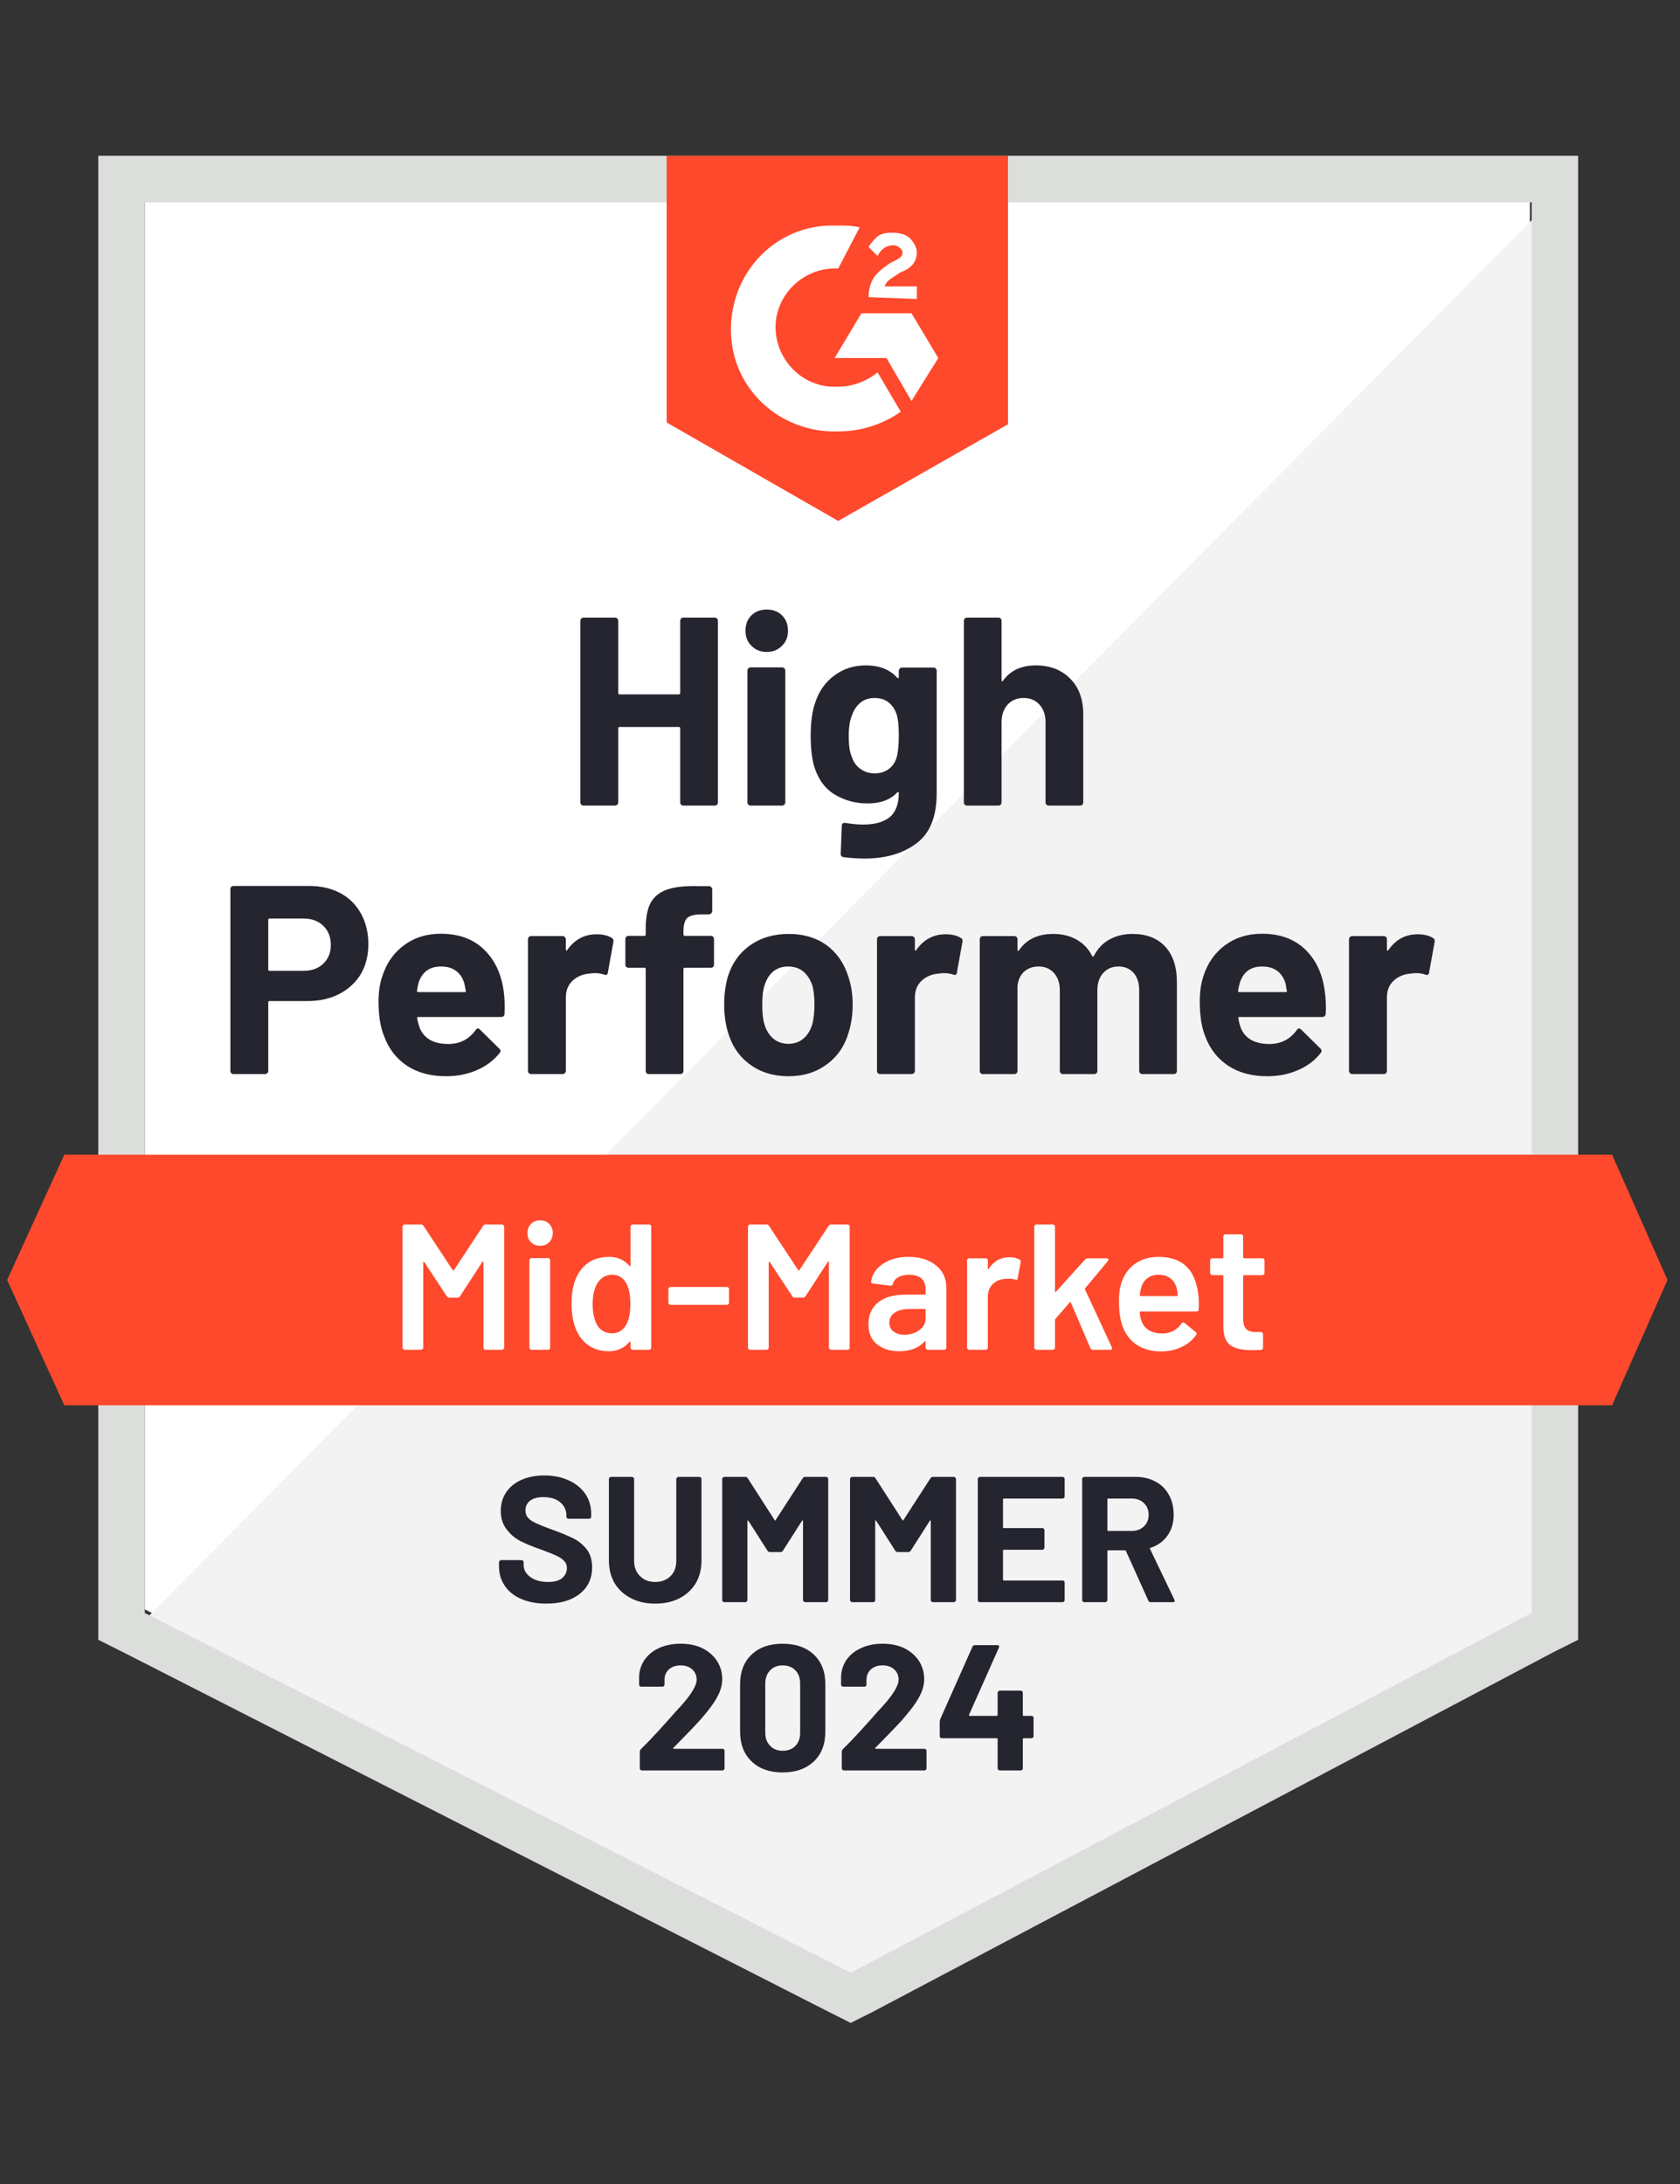<svg width="100" height="130" viewBox="0 0 100 130" fill="none" xmlns="http://www.w3.org/2000/svg">
<rect x="0" y="0" width="100" height="130" fill="#333333" stroke="none"/>
<path d="M8.617 95.795L50.639 117.213L91.064 95.795V12.041H8.617V95.795Z" fill="white"/>
<path d="M91.915 12.361L7.766 97.287L51.383 118.918L91.915 98.139V12.361Z" fill="#F2F3F2"/>
<path d="M5.851 39.959V97.607L7.34 98.353L49.362 119.771L50.638 120.41L51.915 119.771L92.447 98.353L93.936 97.607V9.271H5.851V39.959ZM8.617 96.008V12.041H91.17V96.008L50.638 117.426L8.617 96.008Z" fill="#DCDEDC"/>
<path d="M49.893 13.426C50.319 13.426 50.744 13.426 51.17 13.533L49.893 15.984C47.978 15.877 46.276 17.369 46.17 19.287C46.064 21.205 47.553 22.91 49.468 23.016H49.893C50.744 23.016 51.596 22.697 52.234 22.164L53.617 24.508C52.553 25.254 51.276 25.68 49.893 25.68C46.489 25.787 43.617 23.23 43.51 19.82C43.404 16.41 45.957 13.533 49.361 13.426H49.893ZM54.255 18.648L55.851 21.311L54.255 23.869L52.766 21.311H49.681L51.276 18.648H54.255ZM51.702 17.689C51.702 17.262 51.808 16.836 52.021 16.516C52.234 16.197 52.659 15.877 52.978 15.664L53.191 15.557C53.617 15.344 53.723 15.238 53.723 15.025C53.723 14.812 53.404 14.598 53.191 14.598C52.766 14.598 52.447 14.812 52.234 15.238L51.702 14.705C51.808 14.492 52.021 14.279 52.234 14.066C52.553 13.852 52.872 13.852 53.191 13.852C53.51 13.852 53.936 13.959 54.149 14.172C54.361 14.385 54.574 14.705 54.574 15.025C54.574 15.557 54.255 15.984 53.617 16.197L53.298 16.41C52.978 16.623 52.766 16.73 52.659 17.049H54.574V17.795L51.702 17.689ZM49.893 31.008L60 25.254V9.271H39.681V25.148L49.893 31.008ZM95.957 68.73H3.83L0.425 76.189L3.83 83.648H95.957L99.255 76.189L95.957 68.73Z" fill="#FF492C"/>
<path d="M18.404 52.735C19.107 52.735 19.724 52.877 20.255 53.161C20.787 53.446 21.199 53.854 21.489 54.387C21.78 54.913 21.926 55.516 21.926 56.198C21.926 56.873 21.777 57.466 21.479 57.978C21.174 58.482 20.748 58.876 20.202 59.161C19.656 59.445 19.025 59.587 18.309 59.587H16.043C15.993 59.587 15.968 59.615 15.968 59.672V63.743C15.968 63.799 15.947 63.846 15.904 63.881C15.869 63.917 15.823 63.934 15.766 63.934H13.904C13.848 63.934 13.802 63.917 13.766 63.881C13.731 63.846 13.713 63.799 13.713 63.743V52.927C13.713 52.87 13.731 52.824 13.766 52.788C13.802 52.753 13.848 52.735 13.904 52.735H18.404ZM18.064 57.786C18.56 57.786 18.954 57.644 19.245 57.36C19.543 57.076 19.692 56.706 19.692 56.252C19.692 55.776 19.543 55.396 19.245 55.111C18.954 54.82 18.56 54.675 18.064 54.675H16.043C15.993 54.675 15.968 54.703 15.968 54.76V57.701C15.968 57.758 15.993 57.786 16.043 57.786H18.064ZM29.979 58.979C30.036 59.384 30.053 59.835 30.032 60.333C30.025 60.468 29.958 60.535 29.83 60.535H24.904C24.84 60.535 24.816 60.56 24.83 60.61C24.865 60.823 24.926 61.036 25.011 61.249C25.287 61.846 25.851 62.144 26.702 62.144C27.383 62.137 27.919 61.86 28.309 61.313C28.358 61.249 28.408 61.217 28.458 61.217C28.486 61.217 28.521 61.239 28.564 61.281L29.713 62.411C29.77 62.467 29.798 62.517 29.798 62.56C29.798 62.581 29.777 62.624 29.734 62.688C29.38 63.128 28.929 63.465 28.383 63.7C27.823 63.941 27.213 64.062 26.553 64.062C25.645 64.062 24.872 63.856 24.234 63.444C23.603 63.025 23.149 62.443 22.872 61.697C22.645 61.164 22.532 60.468 22.532 59.608C22.532 59.019 22.614 58.5 22.777 58.052C23.025 57.299 23.454 56.699 24.064 56.252C24.674 55.804 25.397 55.58 26.234 55.58C27.298 55.58 28.153 55.889 28.798 56.507C29.443 57.125 29.837 57.949 29.979 58.979ZM26.255 57.53C25.582 57.53 25.138 57.843 24.926 58.468C24.883 58.61 24.848 58.781 24.819 58.979C24.819 59.029 24.848 59.054 24.904 59.054H27.66C27.724 59.054 27.745 59.029 27.724 58.979C27.667 58.674 27.638 58.525 27.638 58.532C27.546 58.212 27.38 57.964 27.138 57.786C26.904 57.615 26.61 57.53 26.255 57.53ZM35.511 55.612C35.894 55.612 36.199 55.687 36.426 55.836C36.504 55.879 36.532 55.957 36.511 56.07L36.181 57.893C36.174 58.02 36.099 58.059 35.958 58.01C35.794 57.953 35.61 57.925 35.404 57.925C35.319 57.925 35.199 57.935 35.043 57.956C34.667 57.992 34.344 58.134 34.075 58.383C33.812 58.631 33.681 58.965 33.681 59.384V63.743C33.681 63.799 33.66 63.846 33.617 63.881C33.582 63.917 33.539 63.934 33.489 63.934H31.617C31.567 63.934 31.521 63.917 31.479 63.881C31.443 63.846 31.426 63.799 31.426 63.743V55.911C31.426 55.861 31.443 55.815 31.479 55.772C31.521 55.736 31.567 55.719 31.617 55.719H33.489C33.539 55.719 33.582 55.736 33.617 55.772C33.66 55.815 33.681 55.861 33.681 55.911V56.518C33.681 56.546 33.692 56.568 33.713 56.582C33.727 56.596 33.741 56.589 33.755 56.561C34.195 55.928 34.78 55.612 35.511 55.612ZM42.309 55.708C42.365 55.708 42.411 55.726 42.447 55.761C42.482 55.797 42.5 55.843 42.5 55.9V57.413C42.5 57.47 42.482 57.516 42.447 57.552C42.411 57.587 42.365 57.605 42.309 57.605H40.766C40.709 57.605 40.681 57.63 40.681 57.679V63.743C40.681 63.799 40.663 63.846 40.628 63.881C40.592 63.917 40.546 63.934 40.489 63.934H38.628C38.571 63.934 38.525 63.917 38.489 63.881C38.454 63.846 38.436 63.799 38.436 63.743V57.679C38.436 57.63 38.408 57.605 38.351 57.605H37.415C37.358 57.605 37.312 57.587 37.277 57.552C37.241 57.516 37.224 57.47 37.224 57.413V55.9C37.224 55.843 37.241 55.797 37.277 55.761C37.312 55.726 37.358 55.708 37.415 55.708H38.351C38.408 55.708 38.436 55.68 38.436 55.623V55.271C38.436 54.611 38.536 54.096 38.734 53.726C38.94 53.364 39.266 53.105 39.713 52.948C40.167 52.792 40.794 52.724 41.596 52.746H42.202C42.252 52.746 42.294 52.764 42.33 52.799C42.373 52.842 42.394 52.888 42.394 52.938V54.227C42.394 54.284 42.373 54.33 42.33 54.365C42.294 54.408 42.252 54.429 42.202 54.429H41.67C41.301 54.437 41.043 54.511 40.894 54.653C40.752 54.802 40.681 55.069 40.681 55.452V55.623C40.681 55.68 40.709 55.708 40.766 55.708H42.309ZM46.936 64.062C46.043 64.062 45.277 63.828 44.638 63.359C44 62.89 43.564 62.251 43.33 61.441C43.181 60.944 43.106 60.4 43.106 59.811C43.106 59.185 43.181 58.621 43.33 58.116C43.578 57.328 44.021 56.71 44.66 56.262C45.298 55.815 46.064 55.591 46.958 55.591C47.823 55.591 48.568 55.811 49.192 56.252C49.801 56.699 50.234 57.317 50.489 58.106C50.667 58.639 50.755 59.196 50.755 59.779C50.755 60.354 50.681 60.894 50.532 61.398C50.298 62.229 49.862 62.879 49.224 63.348C48.592 63.824 47.83 64.062 46.936 64.062ZM46.936 62.133C47.284 62.133 47.582 62.027 47.83 61.814C48.078 61.601 48.255 61.306 48.362 60.929C48.44 60.589 48.479 60.215 48.479 59.811C48.479 59.363 48.44 58.986 48.362 58.681C48.241 58.319 48.06 58.035 47.819 57.829C47.571 57.63 47.27 57.53 46.915 57.53C46.56 57.53 46.263 57.63 46.021 57.829C45.78 58.035 45.606 58.319 45.5 58.681C45.415 58.93 45.373 59.306 45.373 59.811C45.373 60.294 45.411 60.667 45.489 60.929C45.596 61.306 45.773 61.601 46.021 61.814C46.27 62.027 46.575 62.133 46.936 62.133ZM56.287 55.612C56.67 55.612 56.975 55.687 57.202 55.836C57.287 55.879 57.316 55.957 57.287 56.07L56.958 57.893C56.95 58.02 56.876 58.059 56.734 58.01C56.571 57.953 56.387 57.925 56.181 57.925C56.096 57.925 55.979 57.935 55.83 57.956C55.447 57.992 55.121 58.134 54.851 58.383C54.589 58.631 54.458 58.965 54.458 59.384V63.743C54.458 63.799 54.436 63.846 54.394 63.881C54.358 63.917 54.312 63.934 54.255 63.934H52.394C52.344 63.934 52.298 63.917 52.255 63.881C52.22 63.846 52.202 63.799 52.202 63.743V55.911C52.202 55.861 52.22 55.815 52.255 55.772C52.298 55.736 52.344 55.719 52.394 55.719H54.255C54.312 55.719 54.358 55.736 54.394 55.772C54.436 55.815 54.458 55.861 54.458 55.911V56.518C54.458 56.546 54.465 56.568 54.479 56.582C54.507 56.596 54.525 56.589 54.532 56.561C54.972 55.928 55.557 55.612 56.287 55.612ZM67.404 55.591C68.234 55.591 68.883 55.84 69.351 56.337C69.819 56.841 70.053 57.548 70.053 58.457V63.743C70.053 63.799 70.036 63.846 70 63.881C69.965 63.917 69.922 63.934 69.873 63.934H68C67.951 63.934 67.904 63.917 67.862 63.881C67.826 63.846 67.809 63.799 67.809 63.743V58.947C67.809 58.514 67.699 58.17 67.479 57.914C67.252 57.658 66.951 57.53 66.575 57.53C66.206 57.53 65.904 57.658 65.67 57.914C65.436 58.17 65.319 58.511 65.319 58.937V63.743C65.319 63.799 65.302 63.846 65.266 63.881C65.224 63.917 65.177 63.934 65.128 63.934H63.277C63.22 63.934 63.174 63.917 63.138 63.881C63.103 63.846 63.085 63.799 63.085 63.743V58.947C63.085 58.521 62.968 58.177 62.734 57.914C62.5 57.658 62.195 57.53 61.819 57.53C61.486 57.53 61.202 57.63 60.968 57.829C60.741 58.035 60.606 58.319 60.564 58.681V63.743C60.564 63.799 60.546 63.846 60.511 63.881C60.468 63.917 60.422 63.934 60.373 63.934H58.511C58.454 63.934 58.408 63.917 58.373 63.881C58.337 63.846 58.319 63.799 58.319 63.743V55.911C58.319 55.861 58.337 55.815 58.373 55.772C58.408 55.736 58.454 55.719 58.511 55.719H60.373C60.422 55.719 60.468 55.736 60.511 55.772C60.546 55.815 60.564 55.861 60.564 55.911V56.539C60.564 56.568 60.575 56.589 60.596 56.603C60.617 56.61 60.638 56.596 60.66 56.561C61.099 55.914 61.777 55.591 62.692 55.591C63.224 55.591 63.688 55.705 64.085 55.932C64.482 56.152 64.787 56.472 65 56.891C65.028 56.955 65.067 56.955 65.117 56.891C65.344 56.45 65.66 56.124 66.064 55.911C66.461 55.697 66.908 55.591 67.404 55.591ZM78.851 58.979C78.915 59.384 78.936 59.835 78.915 60.333C78.901 60.468 78.83 60.535 78.702 60.535H73.777C73.713 60.535 73.692 60.56 73.713 60.61C73.741 60.823 73.798 61.036 73.883 61.249C74.16 61.846 74.724 62.144 75.575 62.144C76.255 62.137 76.794 61.86 77.192 61.313C77.234 61.249 77.28 61.217 77.33 61.217C77.365 61.217 77.404 61.239 77.447 61.281L78.596 62.411C78.645 62.467 78.67 62.517 78.67 62.56C78.67 62.581 78.649 62.624 78.606 62.688C78.259 63.128 77.809 63.465 77.255 63.7C76.702 63.941 76.096 64.062 75.436 64.062C74.521 64.062 73.748 63.856 73.117 63.444C72.479 63.025 72.021 62.443 71.745 61.697C71.525 61.164 71.415 60.468 71.415 59.608C71.415 59.019 71.493 58.5 71.649 58.052C71.897 57.299 72.326 56.699 72.936 56.252C73.546 55.804 74.273 55.58 75.117 55.58C76.181 55.58 77.036 55.889 77.681 56.507C78.326 57.125 78.716 57.949 78.851 58.979ZM75.128 57.53C74.461 57.53 74.021 57.843 73.809 58.468C73.766 58.61 73.727 58.781 73.692 58.979C73.692 59.029 73.72 59.054 73.777 59.054H76.532C76.596 59.054 76.617 59.029 76.596 58.979C76.546 58.674 76.521 58.525 76.521 58.532C76.422 58.212 76.255 57.964 76.021 57.786C75.78 57.615 75.482 57.53 75.128 57.53ZM84.383 55.612C84.766 55.612 85.071 55.687 85.298 55.836C85.383 55.879 85.415 55.957 85.394 56.07L85.064 57.893C85.05 58.02 84.972 58.059 84.83 58.01C84.674 57.953 84.49 57.925 84.277 57.925C84.192 57.925 84.075 57.935 83.926 57.956C83.543 57.992 83.216 58.134 82.947 58.383C82.684 58.631 82.553 58.965 82.553 59.384V63.743C82.553 63.799 82.536 63.846 82.5 63.881C82.458 63.917 82.412 63.934 82.362 63.934H80.49C80.44 63.934 80.397 63.917 80.362 63.881C80.319 63.846 80.298 63.799 80.298 63.743V55.911C80.298 55.861 80.319 55.815 80.362 55.772C80.397 55.736 80.44 55.719 80.49 55.719H82.362C82.412 55.719 82.458 55.736 82.5 55.772C82.536 55.815 82.553 55.861 82.553 55.911V56.518C82.553 56.546 82.564 56.568 82.585 56.582C82.606 56.596 82.624 56.589 82.638 56.561C83.071 55.928 83.653 55.612 84.383 55.612ZM40.489 36.954C40.489 36.904 40.507 36.858 40.543 36.816C40.578 36.78 40.621 36.762 40.67 36.762H42.543C42.592 36.762 42.638 36.78 42.681 36.816C42.716 36.858 42.734 36.904 42.734 36.954V47.759C42.734 47.816 42.716 47.862 42.681 47.898C42.638 47.933 42.592 47.951 42.543 47.951H40.67C40.621 47.951 40.578 47.933 40.543 47.898C40.507 47.862 40.489 47.816 40.489 47.759V43.347C40.489 43.298 40.461 43.273 40.404 43.273H36.873C36.823 43.273 36.798 43.298 36.798 43.347V47.759C36.798 47.816 36.78 47.862 36.745 47.898C36.702 47.933 36.656 47.951 36.606 47.951H34.734C34.684 47.951 34.642 47.933 34.606 47.898C34.564 47.862 34.543 47.816 34.543 47.759V36.954C34.543 36.904 34.564 36.858 34.606 36.816C34.642 36.78 34.684 36.762 34.734 36.762H36.606C36.656 36.762 36.702 36.78 36.745 36.816C36.78 36.858 36.798 36.904 36.798 36.954V41.248C36.798 41.305 36.823 41.334 36.873 41.334H40.404C40.461 41.334 40.489 41.305 40.489 41.248V36.954ZM45.638 38.808C45.277 38.808 44.975 38.687 44.734 38.446C44.493 38.211 44.373 37.913 44.373 37.551C44.373 37.174 44.489 36.869 44.724 36.634C44.958 36.4 45.263 36.283 45.638 36.283C46.014 36.283 46.319 36.4 46.553 36.634C46.787 36.869 46.904 37.174 46.904 37.551C46.904 37.913 46.784 38.211 46.543 38.446C46.301 38.687 46 38.808 45.638 38.808ZM44.681 47.951C44.631 47.951 44.585 47.933 44.543 47.898C44.507 47.862 44.489 47.816 44.489 47.759V39.916C44.489 39.859 44.507 39.813 44.543 39.778C44.585 39.742 44.631 39.724 44.681 39.724H46.553C46.603 39.724 46.645 39.742 46.681 39.778C46.724 39.813 46.745 39.859 46.745 39.916V47.759C46.745 47.816 46.724 47.862 46.681 47.898C46.645 47.933 46.603 47.951 46.553 47.951H44.681ZM53.5 39.927C53.5 39.877 53.521 39.831 53.564 39.788C53.599 39.753 53.642 39.735 53.692 39.735H55.564C55.614 39.735 55.66 39.753 55.702 39.788C55.738 39.831 55.755 39.877 55.755 39.927V47.215C55.755 48.608 55.355 49.602 54.553 50.199C53.752 50.803 52.716 51.105 51.447 51.105C51.071 51.105 50.656 51.076 50.202 51.02C50.096 51.005 50.043 50.938 50.043 50.817L50.106 49.166C50.106 49.023 50.181 48.963 50.33 48.984C50.713 49.048 51.064 49.08 51.383 49.08C52.064 49.08 52.589 48.935 52.958 48.643C53.319 48.338 53.5 47.858 53.5 47.205C53.5 47.169 53.489 47.148 53.468 47.141C53.447 47.134 53.426 47.145 53.404 47.173C53 47.606 52.411 47.823 51.638 47.823C50.943 47.823 50.309 47.656 49.734 47.322C49.153 46.988 48.738 46.448 48.489 45.702C48.334 45.212 48.255 44.576 48.255 43.795C48.255 42.964 48.351 42.289 48.543 41.77C48.763 41.117 49.138 40.595 49.67 40.204C50.202 39.806 50.823 39.607 51.532 39.607C52.348 39.607 52.972 39.852 53.404 40.343C53.426 40.364 53.447 40.371 53.468 40.364C53.489 40.357 53.5 40.339 53.5 40.311V39.927ZM53.373 45.084C53.458 44.772 53.5 44.335 53.5 43.774C53.5 43.447 53.489 43.195 53.468 43.017C53.447 42.832 53.411 42.658 53.362 42.495C53.263 42.211 53.103 41.98 52.883 41.802C52.663 41.632 52.387 41.547 52.053 41.547C51.734 41.547 51.465 41.632 51.245 41.802C51.018 41.98 50.851 42.211 50.745 42.495C50.596 42.815 50.521 43.248 50.521 43.795C50.521 44.392 50.585 44.818 50.713 45.074C50.805 45.365 50.972 45.596 51.213 45.766C51.454 45.944 51.738 46.033 52.064 46.033C52.404 46.033 52.688 45.944 52.915 45.766C53.135 45.596 53.287 45.368 53.373 45.084ZM61.649 39.607C62.5 39.607 63.184 39.87 63.702 40.396C64.22 40.914 64.479 41.621 64.479 42.516V47.759C64.479 47.816 64.461 47.862 64.426 47.898C64.39 47.933 64.348 47.951 64.298 47.951H62.426C62.376 47.951 62.33 47.933 62.287 47.898C62.252 47.862 62.234 47.816 62.234 47.759V42.974C62.234 42.555 62.114 42.211 61.873 41.941C61.638 41.678 61.323 41.547 60.926 41.547C60.536 41.547 60.22 41.678 59.979 41.941C59.738 42.211 59.617 42.555 59.617 42.974V47.759C59.617 47.816 59.599 47.862 59.564 47.898C59.529 47.933 59.482 47.951 59.426 47.951H57.564C57.507 47.951 57.461 47.933 57.426 47.898C57.39 47.862 57.373 47.816 57.373 47.759V36.954C57.373 36.904 57.39 36.858 57.426 36.816C57.461 36.78 57.507 36.762 57.564 36.762H59.426C59.482 36.762 59.529 36.78 59.564 36.816C59.599 36.858 59.617 36.904 59.617 36.954V40.492C59.617 40.52 59.628 40.541 59.649 40.556C59.67 40.563 59.684 40.556 59.692 40.534C60.131 39.916 60.784 39.607 61.649 39.607Z" fill="#252530"/>
<path d="M28.755 72.971C28.791 72.914 28.84 72.885 28.904 72.885H29.883C29.919 72.885 29.947 72.899 29.968 72.928C29.997 72.949 30.011 72.978 30.011 73.013V80.216C30.011 80.252 29.997 80.28 29.968 80.302C29.947 80.33 29.919 80.344 29.883 80.344H28.904C28.869 80.344 28.837 80.33 28.809 80.302C28.787 80.28 28.777 80.252 28.777 80.216V75.134C28.777 75.112 28.77 75.098 28.755 75.091C28.734 75.084 28.72 75.091 28.713 75.112L27.383 77.158C27.348 77.215 27.298 77.243 27.234 77.243H26.745C26.681 77.243 26.631 77.215 26.596 77.158L25.255 75.123C25.248 75.102 25.238 75.094 25.224 75.102C25.202 75.109 25.192 75.123 25.192 75.144V80.216C25.192 80.252 25.177 80.28 25.149 80.302C25.128 80.33 25.099 80.344 25.064 80.344H24.085C24.05 80.344 24.021 80.33 24 80.302C23.972 80.28 23.957 80.252 23.957 80.216V73.013C23.957 72.978 23.972 72.949 24 72.928C24.021 72.899 24.05 72.885 24.085 72.885H25.064C25.128 72.885 25.177 72.914 25.213 72.971L26.947 75.602C26.961 75.617 26.975 75.624 26.989 75.624C27.004 75.624 27.014 75.617 27.021 75.602L28.755 72.971ZM32.149 74.153C31.929 74.153 31.748 74.082 31.607 73.94C31.465 73.798 31.394 73.617 31.394 73.397C31.394 73.177 31.465 72.995 31.607 72.853C31.748 72.711 31.929 72.64 32.149 72.64C32.369 72.64 32.55 72.711 32.692 72.853C32.833 72.995 32.904 73.177 32.904 73.397C32.904 73.617 32.833 73.798 32.692 73.94C32.55 74.082 32.369 74.153 32.149 74.153ZM31.638 80.344C31.603 80.344 31.575 80.33 31.553 80.302C31.525 80.28 31.511 80.252 31.511 80.216V75.016C31.511 74.981 31.525 74.952 31.553 74.931C31.575 74.903 31.603 74.888 31.638 74.888H32.617C32.653 74.888 32.684 74.903 32.713 74.931C32.734 74.952 32.745 74.981 32.745 75.016V80.216C32.745 80.252 32.734 80.28 32.713 80.302C32.684 80.33 32.653 80.344 32.617 80.344H31.638ZM37.532 73.013C37.532 72.978 37.546 72.949 37.575 72.928C37.596 72.899 37.624 72.885 37.66 72.885H38.638C38.674 72.885 38.706 72.899 38.734 72.928C38.755 72.949 38.766 72.978 38.766 73.013V80.216C38.766 80.252 38.755 80.28 38.734 80.302C38.706 80.33 38.674 80.344 38.638 80.344H37.66C37.624 80.344 37.596 80.33 37.575 80.302C37.546 80.28 37.532 80.252 37.532 80.216V79.897C37.532 79.875 37.525 79.861 37.511 79.854C37.496 79.847 37.482 79.854 37.468 79.875C37.156 80.245 36.748 80.43 36.245 80.43C35.741 80.43 35.316 80.298 34.968 80.035C34.621 79.772 34.369 79.406 34.213 78.938C34.085 78.54 34.021 78.096 34.021 77.606C34.021 77.101 34.082 76.668 34.202 76.306C34.358 75.837 34.61 75.471 34.958 75.208C35.305 74.945 35.741 74.814 36.266 74.814C36.755 74.814 37.156 74.992 37.468 75.347C37.482 75.361 37.496 75.368 37.511 75.368C37.525 75.361 37.532 75.347 37.532 75.325V73.013ZM37.277 78.852C37.44 78.561 37.521 78.149 37.521 77.616C37.521 77.062 37.433 76.64 37.255 76.348C37.064 76.036 36.794 75.879 36.447 75.879C36.085 75.879 35.801 76.029 35.596 76.327C35.383 76.64 35.277 77.073 35.277 77.627C35.277 78.124 35.362 78.533 35.532 78.852C35.731 79.193 36.032 79.364 36.436 79.364C36.798 79.364 37.078 79.193 37.277 78.852ZM39.915 77.67C39.88 77.67 39.851 77.659 39.83 77.638C39.801 77.609 39.787 77.577 39.787 77.542V76.732C39.787 76.696 39.801 76.665 39.83 76.636C39.851 76.615 39.88 76.604 39.915 76.604H43.266C43.301 76.604 43.33 76.615 43.351 76.636C43.38 76.665 43.394 76.696 43.394 76.732V77.542C43.394 77.577 43.38 77.609 43.351 77.638C43.33 77.659 43.301 77.67 43.266 77.67H39.915ZM49.319 72.971C49.355 72.914 49.404 72.885 49.468 72.885H50.447C50.482 72.885 50.514 72.899 50.543 72.928C50.564 72.949 50.575 72.978 50.575 73.013V80.216C50.575 80.252 50.564 80.28 50.543 80.302C50.514 80.33 50.482 80.344 50.447 80.344H49.468C49.433 80.344 49.404 80.33 49.383 80.302C49.355 80.28 49.34 80.252 49.34 80.216V75.134C49.34 75.112 49.333 75.098 49.319 75.091C49.298 75.084 49.284 75.091 49.277 75.112L47.947 77.158C47.911 77.215 47.862 77.243 47.798 77.243H47.309C47.245 77.243 47.195 77.215 47.16 77.158L45.819 75.123C45.812 75.102 45.801 75.094 45.787 75.102C45.766 75.109 45.755 75.123 45.755 75.144V80.216C45.755 80.252 45.745 80.28 45.724 80.302C45.695 80.33 45.663 80.344 45.628 80.344H44.649C44.614 80.344 44.585 80.33 44.564 80.302C44.535 80.28 44.521 80.252 44.521 80.216V73.013C44.521 72.978 44.535 72.949 44.564 72.928C44.585 72.899 44.614 72.885 44.649 72.885H45.628C45.692 72.885 45.741 72.914 45.777 72.971L47.511 75.602C47.525 75.617 47.539 75.624 47.553 75.624C47.567 75.624 47.578 75.617 47.585 75.602L49.319 72.971ZM54.085 74.814C54.532 74.814 54.926 74.892 55.266 75.048C55.606 75.205 55.869 75.418 56.053 75.688C56.238 75.965 56.33 76.277 56.33 76.625V80.216C56.33 80.252 56.319 80.28 56.298 80.302C56.27 80.33 56.238 80.344 56.202 80.344H55.224C55.188 80.344 55.16 80.33 55.138 80.302C55.11 80.28 55.096 80.252 55.096 80.216V79.875C55.096 79.854 55.089 79.84 55.075 79.833C55.06 79.833 55.046 79.84 55.032 79.854C54.684 80.238 54.181 80.43 53.521 80.43C52.989 80.43 52.553 80.294 52.213 80.025C51.865 79.755 51.692 79.353 51.692 78.82C51.692 78.266 51.887 77.833 52.277 77.52C52.66 77.215 53.202 77.062 53.904 77.062H55.043C55.078 77.062 55.096 77.044 55.096 77.009V76.753C55.096 76.476 55.014 76.26 54.851 76.103C54.688 75.954 54.443 75.879 54.117 75.879C53.848 75.879 53.631 75.929 53.468 76.029C53.298 76.121 53.192 76.252 53.149 76.423C53.128 76.508 53.078 76.544 53 76.529L51.968 76.402C51.933 76.394 51.904 76.384 51.883 76.37C51.855 76.348 51.844 76.323 51.851 76.295C51.908 75.862 52.142 75.507 52.553 75.23C52.958 74.952 53.468 74.814 54.085 74.814ZM53.83 79.449C54.177 79.449 54.475 79.357 54.724 79.172C54.972 78.987 55.096 78.753 55.096 78.469V77.968C55.096 77.933 55.078 77.915 55.043 77.915H54.149C53.773 77.915 53.479 77.986 53.266 78.128C53.046 78.27 52.936 78.472 52.936 78.735C52.936 78.963 53.021 79.137 53.192 79.257C53.355 79.385 53.567 79.449 53.83 79.449ZM60.096 74.835C60.323 74.835 60.521 74.881 60.692 74.974C60.748 75.002 60.77 75.055 60.755 75.134L60.575 76.093C60.567 76.178 60.518 76.203 60.426 76.167C60.319 76.132 60.195 76.114 60.053 76.114C59.961 76.114 59.89 76.118 59.84 76.125C59.543 76.139 59.294 76.242 59.096 76.434C58.897 76.632 58.798 76.888 58.798 77.201V80.216C58.798 80.252 58.787 80.28 58.766 80.302C58.738 80.33 58.706 80.344 58.67 80.344H57.692C57.656 80.344 57.628 80.33 57.606 80.302C57.578 80.28 57.564 80.252 57.564 80.216V75.027C57.564 74.992 57.578 74.96 57.606 74.931C57.628 74.91 57.656 74.899 57.692 74.899H58.67C58.706 74.899 58.738 74.91 58.766 74.931C58.787 74.96 58.798 74.992 58.798 75.027V75.507C58.798 75.535 58.805 75.549 58.819 75.549C58.826 75.556 58.837 75.549 58.851 75.528C59.149 75.066 59.564 74.835 60.096 74.835ZM61.692 80.344C61.656 80.344 61.628 80.33 61.606 80.302C61.578 80.28 61.564 80.252 61.564 80.216V73.013C61.564 72.978 61.578 72.949 61.606 72.928C61.628 72.899 61.656 72.885 61.692 72.885H62.67C62.706 72.885 62.734 72.899 62.755 72.928C62.784 72.949 62.798 72.978 62.798 73.013V76.86C62.798 76.881 62.805 76.895 62.819 76.902C62.833 76.909 62.848 76.902 62.862 76.881L64.585 74.974C64.635 74.924 64.688 74.899 64.745 74.899H65.872C65.943 74.899 65.979 74.924 65.979 74.974C65.979 74.995 65.968 75.023 65.947 75.059L64.596 76.679C64.575 76.7 64.571 76.725 64.585 76.753L66.181 80.195C66.195 80.224 66.202 80.245 66.202 80.259C66.202 80.316 66.163 80.344 66.085 80.344H65.053C64.982 80.344 64.933 80.312 64.904 80.248L63.745 77.542C63.738 77.528 63.724 77.517 63.702 77.51C63.688 77.51 63.677 77.517 63.67 77.531L62.819 78.511C62.805 78.54 62.798 78.565 62.798 78.586V80.216C62.798 80.252 62.784 80.28 62.755 80.302C62.734 80.33 62.706 80.344 62.67 80.344H61.692ZM71.319 77.009C71.348 77.187 71.362 77.385 71.362 77.606L71.351 77.936C71.351 78.021 71.309 78.064 71.224 78.064H67.894C67.858 78.064 67.841 78.082 67.841 78.117C67.862 78.352 67.894 78.511 67.936 78.597C68.106 79.108 68.521 79.368 69.181 79.375C69.663 79.375 70.046 79.176 70.33 78.778C70.358 78.735 70.394 78.714 70.436 78.714C70.465 78.714 70.489 78.725 70.511 78.746L71.17 79.289C71.234 79.339 71.245 79.396 71.202 79.46C70.982 79.772 70.688 80.014 70.319 80.184C69.957 80.355 69.553 80.44 69.106 80.44C68.553 80.44 68.082 80.316 67.692 80.067C67.309 79.819 67.028 79.471 66.851 79.023C66.688 78.639 66.606 78.106 66.606 77.425C66.606 77.013 66.649 76.679 66.734 76.423C66.876 75.926 67.145 75.531 67.543 75.24C67.933 74.956 68.404 74.814 68.957 74.814C70.355 74.814 71.142 75.546 71.319 77.009ZM68.957 75.879C68.695 75.879 68.475 75.947 68.298 76.082C68.128 76.21 68.007 76.391 67.936 76.625C67.894 76.746 67.865 76.902 67.851 77.094C67.837 77.13 67.851 77.147 67.894 77.147H70.053C70.089 77.147 70.106 77.13 70.106 77.094C70.092 76.917 70.071 76.782 70.043 76.689C69.979 76.434 69.855 76.235 69.67 76.093C69.479 75.951 69.241 75.879 68.957 75.879ZM75.266 75.773C75.266 75.808 75.255 75.837 75.234 75.858C75.206 75.887 75.174 75.901 75.138 75.901H74.053C74.018 75.901 74 75.919 74 75.954V78.522C74 78.792 74.06 78.987 74.181 79.108C74.294 79.229 74.479 79.289 74.734 79.289H75.053C75.089 79.289 75.117 79.3 75.138 79.321C75.167 79.35 75.181 79.382 75.181 79.417V80.216C75.181 80.294 75.138 80.341 75.053 80.355L74.5 80.365C73.94 80.365 73.521 80.27 73.245 80.078C72.968 79.886 72.826 79.524 72.819 78.991V75.954C72.819 75.919 72.802 75.901 72.766 75.901H72.16C72.124 75.901 72.096 75.887 72.075 75.858C72.046 75.837 72.032 75.808 72.032 75.773V75.027C72.032 74.992 72.046 74.96 72.075 74.931C72.096 74.91 72.124 74.899 72.16 74.899H72.766C72.802 74.899 72.819 74.881 72.819 74.846V73.599C72.819 73.564 72.833 73.532 72.862 73.503C72.883 73.482 72.911 73.471 72.947 73.471H73.872C73.908 73.471 73.936 73.482 73.957 73.503C73.986 73.532 74 73.564 74 73.599V74.846C74 74.881 74.018 74.899 74.053 74.899H75.138C75.174 74.899 75.206 74.91 75.234 74.931C75.255 74.96 75.266 74.992 75.266 75.027V75.773Z" fill="white"/>
<path d="M32.521 95.454C31.954 95.454 31.457 95.362 31.032 95.177C30.606 95 30.28 94.74 30.053 94.399C29.819 94.065 29.702 93.675 29.702 93.227V92.993C29.702 92.957 29.716 92.929 29.745 92.907C29.766 92.879 29.794 92.865 29.83 92.865H31.043C31.078 92.865 31.11 92.879 31.138 92.907C31.16 92.929 31.17 92.957 31.17 92.993V93.153C31.17 93.437 31.301 93.675 31.564 93.867C31.826 94.065 32.181 94.165 32.628 94.165C33.004 94.165 33.284 94.087 33.468 93.93C33.653 93.767 33.745 93.568 33.745 93.334C33.745 93.163 33.688 93.021 33.575 92.907C33.461 92.787 33.305 92.684 33.106 92.599C32.915 92.506 32.606 92.382 32.181 92.225C31.706 92.062 31.301 91.895 30.968 91.725C30.642 91.554 30.369 91.32 30.149 91.021C29.922 90.73 29.808 90.368 29.808 89.934C29.808 89.508 29.919 89.135 30.138 88.816C30.358 88.496 30.663 88.251 31.053 88.081C31.443 87.91 31.894 87.825 32.404 87.825C32.943 87.825 33.422 87.921 33.84 88.112C34.266 88.304 34.599 88.574 34.84 88.922C35.075 89.263 35.191 89.661 35.191 90.116V90.275C35.191 90.311 35.181 90.34 35.16 90.361C35.131 90.389 35.099 90.403 35.064 90.403H33.84C33.805 90.403 33.777 90.389 33.755 90.361C33.727 90.34 33.713 90.311 33.713 90.275V90.19C33.713 89.892 33.592 89.636 33.351 89.423C33.103 89.217 32.766 89.114 32.34 89.114C32.007 89.114 31.745 89.185 31.553 89.327C31.369 89.469 31.277 89.665 31.277 89.913C31.277 90.091 31.333 90.24 31.447 90.361C31.553 90.481 31.716 90.588 31.936 90.68C32.149 90.78 32.482 90.911 32.936 91.075C33.44 91.259 33.833 91.423 34.117 91.565C34.408 91.707 34.67 91.916 34.904 92.194C35.131 92.478 35.245 92.844 35.245 93.291C35.245 93.959 35 94.484 34.511 94.868C34.021 95.259 33.358 95.454 32.521 95.454ZM39 95.454C38.454 95.454 37.975 95.348 37.564 95.135C37.145 94.921 36.819 94.623 36.585 94.24C36.358 93.849 36.245 93.401 36.245 92.897V88.038C36.245 88.002 36.255 87.974 36.277 87.953C36.305 87.924 36.337 87.91 36.372 87.91H37.617C37.653 87.91 37.681 87.924 37.702 87.953C37.73 87.974 37.745 88.002 37.745 88.038V92.907C37.745 93.284 37.862 93.586 38.096 93.813C38.323 94.048 38.624 94.165 39 94.165C39.376 94.165 39.681 94.048 39.915 93.813C40.142 93.586 40.255 93.284 40.255 92.907V88.038C40.255 88.002 40.27 87.974 40.298 87.953C40.319 87.924 40.347 87.91 40.383 87.91H41.628C41.663 87.91 41.695 87.924 41.723 87.953C41.745 87.974 41.755 88.002 41.755 88.038V92.897C41.755 93.401 41.642 93.849 41.415 94.24C41.181 94.623 40.858 94.921 40.447 95.135C40.028 95.348 39.546 95.454 39 95.454ZM47.777 87.995C47.812 87.938 47.862 87.91 47.926 87.91H49.17C49.206 87.91 49.238 87.924 49.266 87.953C49.287 87.974 49.298 88.002 49.298 88.038V95.241C49.298 95.277 49.287 95.305 49.266 95.326C49.238 95.355 49.206 95.369 49.17 95.369H47.926C47.89 95.369 47.862 95.355 47.84 95.326C47.812 95.305 47.798 95.277 47.798 95.241V90.542C47.798 90.513 47.791 90.499 47.777 90.499C47.762 90.499 47.748 90.51 47.734 90.531L46.606 92.3C46.571 92.357 46.521 92.385 46.458 92.385H45.83C45.766 92.385 45.716 92.357 45.681 92.3L44.553 90.531C44.539 90.51 44.525 90.499 44.511 90.499C44.496 90.506 44.489 90.524 44.489 90.553V95.241C44.489 95.277 44.475 95.305 44.447 95.326C44.426 95.355 44.397 95.369 44.362 95.369H43.117C43.082 95.369 43.05 95.355 43.021 95.326C43 95.305 42.989 95.277 42.989 95.241V88.038C42.989 88.002 43 87.974 43.021 87.953C43.05 87.924 43.082 87.91 43.117 87.91H44.362C44.426 87.91 44.475 87.938 44.511 87.995L46.106 90.478C46.128 90.521 46.149 90.521 46.17 90.478L47.777 87.995ZM55.383 87.995C55.419 87.938 55.468 87.91 55.532 87.91H56.777C56.812 87.91 56.84 87.924 56.862 87.953C56.89 87.974 56.904 88.002 56.904 88.038V95.241C56.904 95.277 56.89 95.305 56.862 95.326C56.84 95.355 56.812 95.369 56.777 95.369H55.532C55.496 95.369 55.465 95.355 55.436 95.326C55.415 95.305 55.404 95.277 55.404 95.241V90.542C55.404 90.513 55.397 90.499 55.383 90.499C55.369 90.499 55.355 90.51 55.34 90.531L54.213 92.3C54.177 92.357 54.128 92.385 54.064 92.385H53.436C53.372 92.385 53.323 92.357 53.287 92.3L52.16 90.531C52.145 90.51 52.131 90.499 52.117 90.499C52.103 90.506 52.096 90.524 52.096 90.553V95.241C52.096 95.277 52.085 95.305 52.064 95.326C52.035 95.355 52.004 95.369 51.968 95.369H50.723C50.688 95.369 50.66 95.355 50.638 95.326C50.61 95.305 50.596 95.277 50.596 95.241V88.038C50.596 88.002 50.61 87.974 50.638 87.953C50.66 87.924 50.688 87.91 50.723 87.91H51.968C52.032 87.91 52.082 87.938 52.117 87.995L53.713 90.478C53.734 90.521 53.755 90.521 53.777 90.478L55.383 87.995ZM63.372 89.071C63.372 89.107 63.362 89.135 63.34 89.157C63.312 89.185 63.28 89.199 63.245 89.199H59.755C59.72 89.199 59.702 89.217 59.702 89.253V90.904C59.702 90.94 59.72 90.957 59.755 90.957H62.043C62.078 90.957 62.106 90.968 62.128 90.99C62.156 91.018 62.17 91.05 62.17 91.085V92.119C62.17 92.154 62.156 92.186 62.128 92.215C62.106 92.236 62.078 92.247 62.043 92.247H59.755C59.72 92.247 59.702 92.265 59.702 92.3V94.026C59.702 94.062 59.72 94.08 59.755 94.08H63.245C63.28 94.08 63.312 94.09 63.34 94.112C63.362 94.14 63.372 94.172 63.372 94.207V95.241C63.372 95.277 63.362 95.305 63.34 95.326C63.312 95.355 63.28 95.369 63.245 95.369H58.33C58.294 95.369 58.262 95.355 58.234 95.326C58.213 95.305 58.202 95.277 58.202 95.241V88.038C58.202 88.002 58.213 87.974 58.234 87.953C58.262 87.924 58.294 87.91 58.33 87.91H63.245C63.28 87.91 63.312 87.924 63.34 87.953C63.362 87.974 63.372 88.002 63.372 88.038V89.071ZM68.5 95.369C68.429 95.369 68.379 95.337 68.351 95.273L67.021 92.321C67.007 92.293 66.986 92.279 66.957 92.279H65.968C65.933 92.279 65.915 92.297 65.915 92.332V95.241C65.915 95.277 65.901 95.305 65.872 95.326C65.851 95.355 65.823 95.369 65.787 95.369H64.543C64.507 95.369 64.475 95.355 64.447 95.326C64.426 95.305 64.415 95.277 64.415 95.241V88.038C64.415 88.002 64.426 87.974 64.447 87.953C64.475 87.924 64.507 87.91 64.543 87.91H67.585C68.039 87.91 68.436 88.002 68.777 88.187C69.124 88.372 69.39 88.635 69.575 88.975C69.766 89.317 69.862 89.711 69.862 90.158C69.862 90.641 69.741 91.053 69.5 91.394C69.259 91.743 68.922 91.987 68.489 92.13C68.454 92.144 68.443 92.169 68.457 92.204L69.904 95.22C69.918 95.248 69.926 95.269 69.926 95.284C69.926 95.341 69.887 95.369 69.808 95.369H68.5ZM65.968 89.199C65.933 89.199 65.915 89.217 65.915 89.253V91.075C65.915 91.11 65.933 91.128 65.968 91.128H67.362C67.66 91.128 67.901 91.039 68.085 90.862C68.277 90.684 68.372 90.453 68.372 90.169C68.372 89.885 68.277 89.65 68.085 89.466C67.901 89.288 67.66 89.199 67.362 89.199H65.968ZM40.085 104.032C40.071 104.046 40.067 104.06 40.075 104.075C40.082 104.089 40.096 104.096 40.117 104.096H43C43.035 104.096 43.067 104.107 43.096 104.128C43.117 104.156 43.128 104.188 43.128 104.224V105.257C43.128 105.293 43.117 105.321 43.096 105.343C43.067 105.371 43.035 105.385 43 105.385H38.213C38.177 105.385 38.145 105.371 38.117 105.343C38.096 105.321 38.085 105.293 38.085 105.257V104.277C38.085 104.213 38.106 104.16 38.149 104.117C38.496 103.776 38.851 103.407 39.213 103.009C39.575 102.604 39.801 102.352 39.894 102.253C40.092 102.018 40.294 101.794 40.5 101.581C41.145 100.864 41.468 100.331 41.468 99.983C41.468 99.734 41.38 99.528 41.202 99.365C41.025 99.209 40.794 99.13 40.511 99.13C40.227 99.13 39.996 99.209 39.819 99.365C39.642 99.528 39.553 99.741 39.553 100.004V100.271C39.553 100.306 39.539 100.338 39.511 100.367C39.489 100.388 39.461 100.398 39.426 100.398H38.17C38.135 100.398 38.106 100.388 38.085 100.367C38.057 100.338 38.043 100.306 38.043 100.271V99.77C38.064 99.386 38.184 99.045 38.404 98.747C38.624 98.456 38.915 98.232 39.277 98.076C39.645 97.919 40.057 97.841 40.511 97.841C41.014 97.841 41.454 97.933 41.83 98.118C42.199 98.31 42.486 98.566 42.691 98.885C42.89 99.205 42.989 99.56 42.989 99.951C42.989 100.249 42.915 100.555 42.766 100.867C42.617 101.18 42.394 101.517 42.096 101.88C41.876 102.157 41.638 102.43 41.383 102.7C41.128 102.97 40.748 103.361 40.245 103.872L40.085 104.032ZM46.585 105.503C45.805 105.503 45.188 105.282 44.734 104.842C44.28 104.409 44.053 103.815 44.053 103.062V100.249C44.053 99.51 44.28 98.924 44.734 98.491C45.188 98.058 45.805 97.841 46.585 97.841C47.365 97.841 47.986 98.058 48.447 98.491C48.901 98.924 49.128 99.51 49.128 100.249V103.062C49.128 103.815 48.901 104.409 48.447 104.842C47.986 105.282 47.365 105.503 46.585 105.503ZM46.585 104.213C46.904 104.213 47.16 104.114 47.351 103.915C47.535 103.723 47.628 103.464 47.628 103.137V100.207C47.628 99.88 47.535 99.621 47.351 99.429C47.16 99.23 46.904 99.13 46.585 99.13C46.273 99.13 46.025 99.23 45.84 99.429C45.649 99.621 45.553 99.88 45.553 100.207V103.137C45.553 103.464 45.649 103.723 45.84 103.915C46.025 104.114 46.273 104.213 46.585 104.213ZM52.106 104.032C52.092 104.046 52.089 104.06 52.096 104.075C52.103 104.089 52.117 104.096 52.138 104.096H55.021C55.057 104.096 55.089 104.107 55.117 104.128C55.138 104.156 55.149 104.188 55.149 104.224V105.257C55.149 105.293 55.138 105.321 55.117 105.343C55.089 105.371 55.057 105.385 55.021 105.385H50.234C50.199 105.385 50.17 105.371 50.149 105.343C50.121 105.321 50.106 105.293 50.106 105.257V104.277C50.106 104.213 50.128 104.16 50.17 104.117C50.518 103.776 50.872 103.407 51.234 103.009C51.596 102.604 51.823 102.352 51.915 102.253C52.114 102.018 52.316 101.794 52.521 101.581C53.167 100.864 53.489 100.331 53.489 99.983C53.489 99.734 53.401 99.528 53.223 99.365C53.046 99.209 52.816 99.13 52.532 99.13C52.248 99.13 52.018 99.209 51.84 99.365C51.663 99.528 51.575 99.741 51.575 100.004V100.271C51.575 100.306 51.564 100.338 51.543 100.367C51.514 100.388 51.482 100.398 51.447 100.398H50.191C50.156 100.398 50.128 100.388 50.106 100.367C50.078 100.338 50.064 100.306 50.064 100.271V99.77C50.085 99.386 50.206 99.045 50.426 98.747C50.645 98.456 50.94 98.232 51.309 98.076C51.67 97.919 52.078 97.841 52.532 97.841C53.035 97.841 53.475 97.933 53.851 98.118C54.22 98.31 54.507 98.566 54.713 98.885C54.911 99.205 55.011 99.56 55.011 99.951C55.011 100.249 54.936 100.555 54.787 100.867C54.638 101.18 54.415 101.517 54.117 101.88C53.897 102.157 53.66 102.43 53.404 102.7C53.149 102.97 52.77 103.361 52.266 103.872L52.106 104.032ZM61.394 102.135C61.429 102.135 61.461 102.146 61.489 102.167C61.511 102.196 61.521 102.228 61.521 102.263V103.339C61.521 103.375 61.511 103.407 61.489 103.435C61.461 103.457 61.429 103.467 61.394 103.467H60.936C60.901 103.467 60.883 103.485 60.883 103.521V105.257C60.883 105.293 60.872 105.321 60.851 105.343C60.823 105.371 60.791 105.385 60.755 105.385H59.511C59.475 105.385 59.447 105.371 59.426 105.343C59.397 105.321 59.383 105.293 59.383 105.257V103.521C59.383 103.485 59.365 103.467 59.33 103.467H56.064C56.028 103.467 56 103.457 55.979 103.435C55.95 103.407 55.936 103.375 55.936 103.339V102.487C55.936 102.444 55.947 102.391 55.968 102.327L57.883 98.022C57.911 97.958 57.961 97.926 58.032 97.926H59.362C59.411 97.926 59.447 97.941 59.468 97.969C59.482 97.99 59.479 98.026 59.458 98.076L57.681 102.071C57.674 102.086 57.674 102.1 57.681 102.114C57.688 102.128 57.699 102.135 57.713 102.135H59.33C59.365 102.135 59.383 102.118 59.383 102.082V100.761C59.383 100.725 59.397 100.697 59.426 100.676C59.447 100.647 59.475 100.633 59.511 100.633H60.755C60.791 100.633 60.823 100.647 60.851 100.676C60.872 100.697 60.883 100.725 60.883 100.761V102.082C60.883 102.118 60.901 102.135 60.936 102.135H61.394Z" fill="#252530"/>
</svg>
